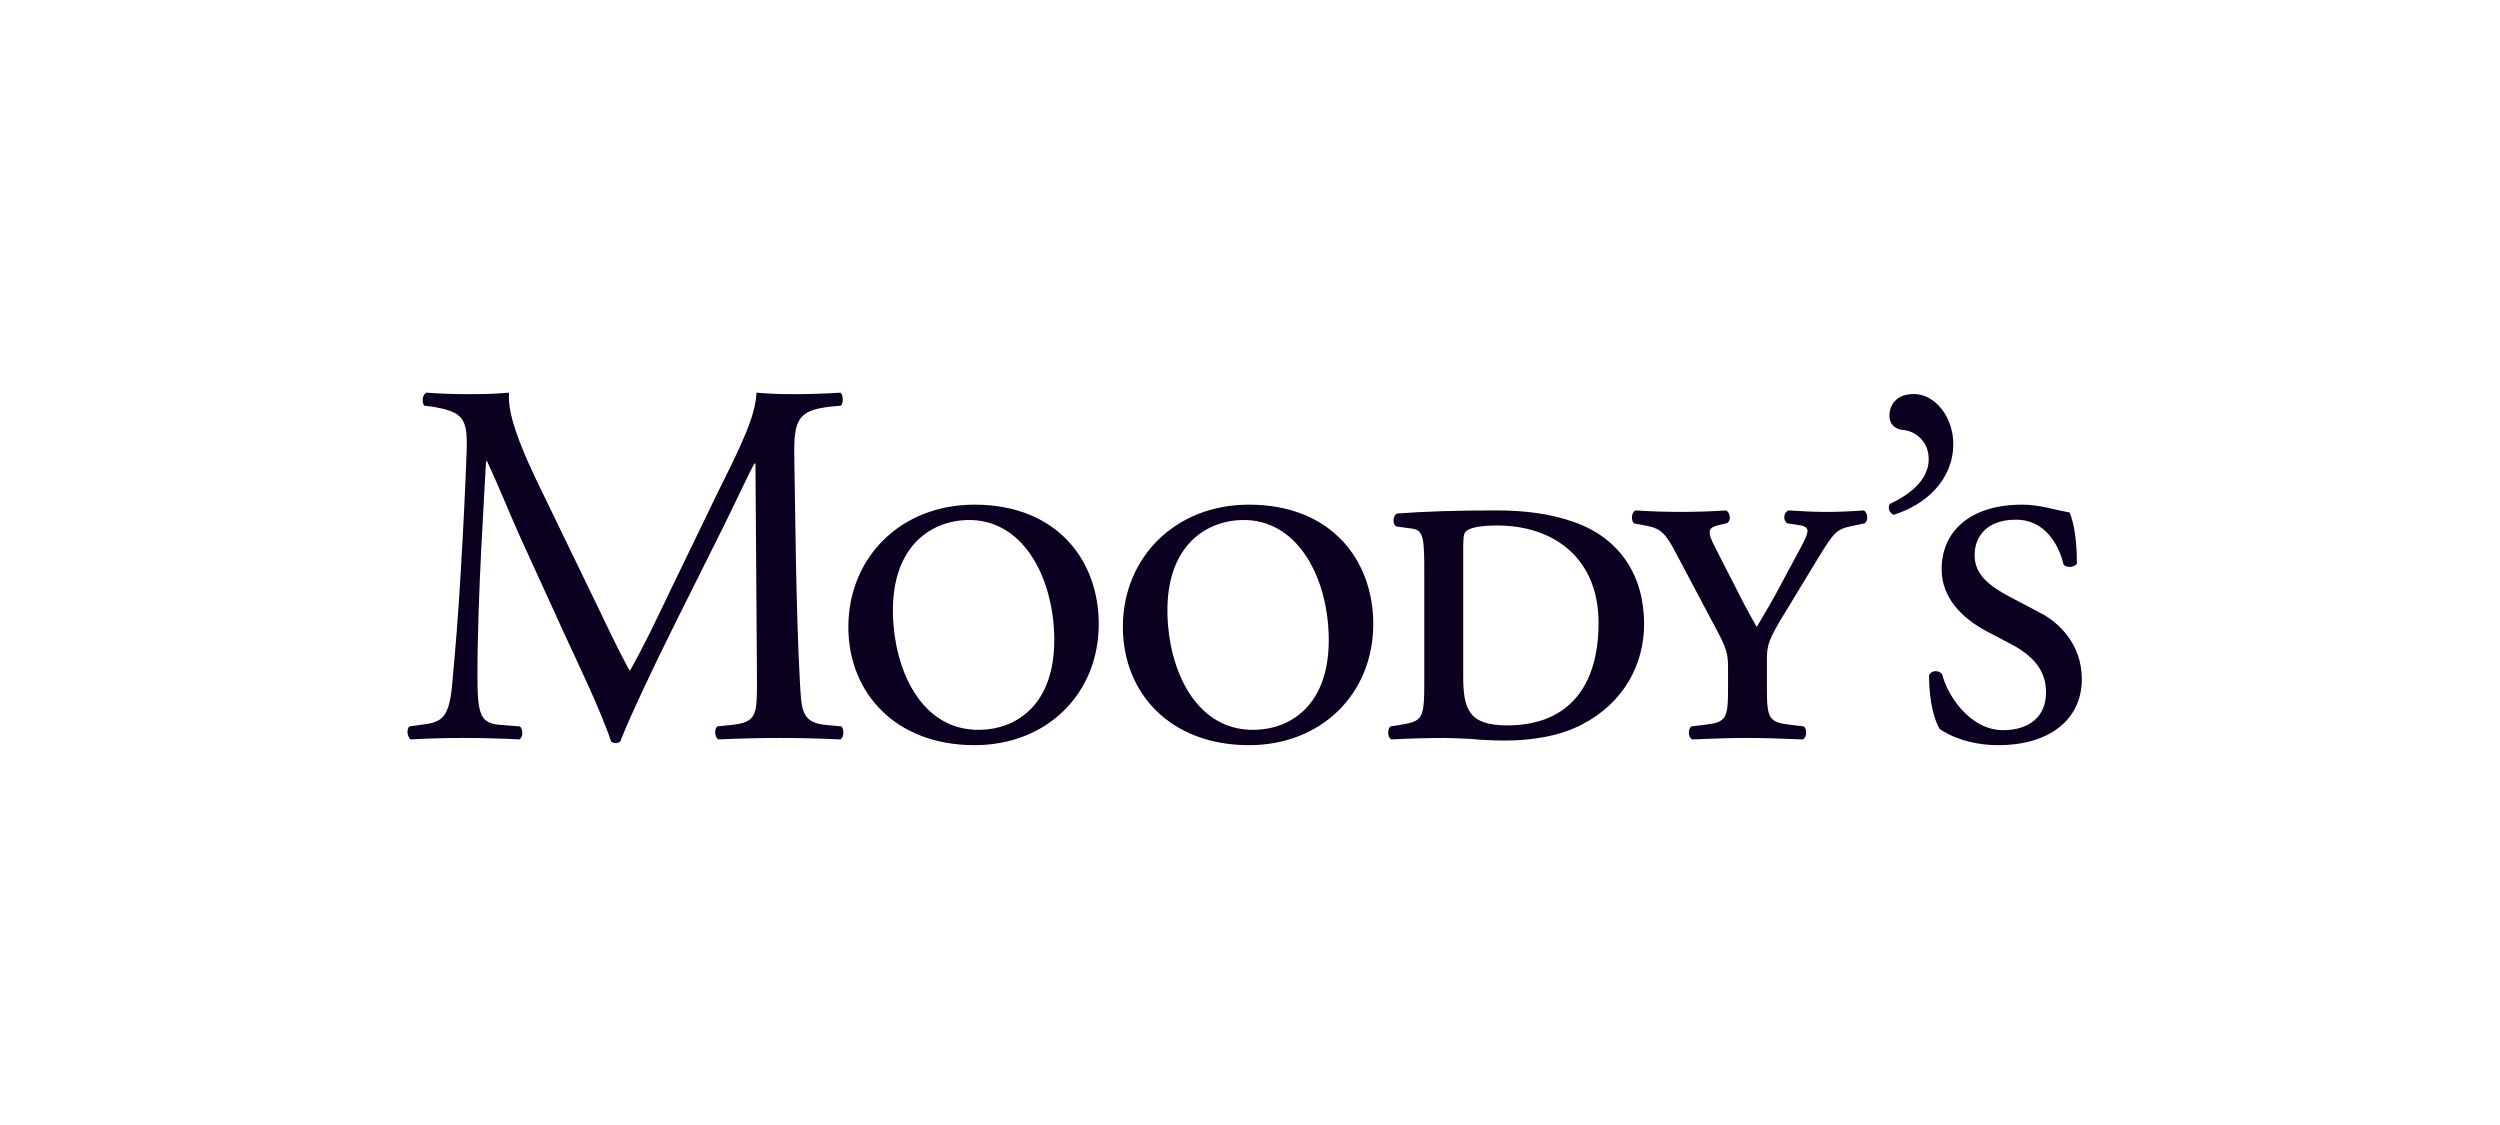 <svg width="160" height="72" viewBox="0 0 160 72" fill="none" xmlns="http://www.w3.org/2000/svg">
<g clip-path="url(#clip0_241_1864)">
<path d="M63.095 46.688C59.318 47.018 57.475 43.462 57.187 40.039C56.794 35.357 59.227 33.506 61.576 33.3C65.165 32.988 67.134 36.428 67.432 39.98C67.811 44.532 65.568 46.469 63.095 46.688ZM54.294 40.127C54.294 44.328 57.302 47.691 62.37 47.691C66.978 47.691 70.32 44.426 70.32 39.93C70.32 35.856 67.635 32.298 62.37 32.298C57.626 32.298 54.294 35.698 54.294 40.127ZM125.01 28.414C125.01 26.682 123.84 25.218 122.489 25.218C121.22 25.218 120.922 26.082 120.922 26.59C120.922 27.212 121.354 27.485 121.802 27.52C122.428 27.558 123.437 28.119 123.437 29.388C123.437 30.749 122.168 31.685 120.954 32.249C120.794 32.481 120.921 32.821 121.183 32.949C123.24 32.321 125.01 30.714 125.01 28.415V28.414ZM130.579 39.225L128.555 38.158C127.246 37.459 126.375 36.723 126.375 35.536C126.375 34.401 127.088 33.26 129.016 33.26C130.946 33.26 131.794 34.963 132.067 36.128C132.22 36.358 132.809 36.325 132.919 36.064C132.938 34.631 132.711 33.361 132.449 32.794C131.341 32.601 130.553 32.298 129.405 32.298C126.113 32.298 124.264 33.994 124.264 36.428C124.264 38.296 125.614 39.594 127.185 40.423L128.653 41.194C130.523 42.16 130.946 43.261 130.946 44.328C130.946 45.858 129.869 46.73 128.201 46.73C126.008 46.73 124.573 44.364 124.306 43.161C124.075 42.857 123.587 42.891 123.457 43.233C123.457 44.995 123.846 46.195 124.144 46.659C124.602 46.988 125.915 47.691 127.903 47.691C131.143 47.691 133.237 46.06 133.237 43.462C133.237 41.228 131.761 39.826 130.579 39.225ZM96.464 46.425C93.965 46.425 93.645 45.358 93.645 43.233V35.296C93.645 34.556 93.645 34.133 93.834 33.994C94.101 33.768 94.724 33.632 95.806 33.632C99.497 33.632 102.308 35.766 102.308 39.863C102.308 43.923 100.382 46.425 96.463 46.425H96.464ZM100.709 33.4C99.173 32.863 97.567 32.667 95.736 32.667C93.093 32.667 91.256 32.733 89.422 32.863C89.131 32.961 89.094 33.597 89.387 33.698L90.367 33.83C91.124 33.928 91.154 34.495 91.154 36.661V43.733C91.154 46.026 91.023 46.157 89.618 46.391L88.994 46.489C88.769 46.659 88.802 47.229 89.057 47.323C90.171 47.264 91.287 47.232 92.403 47.229C92.895 47.229 93.516 47.261 94.16 47.293C94.853 47.364 95.611 47.395 96.329 47.395C97.962 47.395 99.792 47.136 101.266 46.357C103.888 44.995 105.223 42.562 105.223 39.93C105.223 36.862 103.684 34.43 100.709 33.4ZM119.274 32.667C118.347 32.733 117.661 32.762 116.937 32.762C116.191 32.762 115.441 32.732 114.463 32.667C114.131 32.795 114.1 33.33 114.391 33.494L115.079 33.597C115.873 33.698 115.8 33.994 115.31 34.928L114.002 37.366C113.45 38.425 112.955 39.225 112.431 40.127C111.914 39.222 111.425 38.301 110.964 37.366L109.749 34.997C109.219 33.957 109.328 33.768 110.042 33.597L110.504 33.494C110.827 33.33 110.733 32.795 110.467 32.667C108.539 32.793 106.605 32.793 104.677 32.667C104.42 32.762 104.355 33.296 104.578 33.494L105.431 33.659C106.277 33.83 106.612 34.133 107.294 35.461L109.68 39.961C110.504 41.493 110.595 41.759 110.595 42.798V44.055C110.595 46.026 110.467 46.228 109.061 46.391L108.247 46.489C108.012 46.659 108.043 47.229 108.311 47.323C109.782 47.261 110.801 47.229 111.848 47.229C112.853 47.229 113.938 47.261 115.372 47.323C115.638 47.229 115.671 46.659 115.441 46.49L114.623 46.392C113.218 46.228 113.081 46.026 113.081 44.055V42.257C113.081 41.295 113.151 40.963 114.33 39.064L116.356 35.725C117.371 34.065 117.533 33.862 118.552 33.659L119.333 33.494C119.601 33.33 119.529 32.762 119.274 32.667ZM80.664 46.688C76.888 47.018 75.043 43.462 74.756 40.039C74.363 35.357 76.796 33.506 79.144 33.3C82.735 32.988 84.701 36.428 84.998 39.98C85.38 44.532 83.139 46.469 80.664 46.688ZM79.938 32.297C75.198 32.297 71.863 35.698 71.863 40.127C71.863 44.328 74.869 47.691 79.938 47.691C84.547 47.691 87.888 44.426 87.888 39.93C87.888 35.856 85.207 32.298 79.938 32.298V32.297ZM52.8 46.391C51.265 46.228 51.295 45.357 51.197 43.698C50.932 38.894 50.9 32.732 50.834 29.198C50.803 26.868 51.065 26.268 53.122 26.027L53.815 25.963C53.981 25.829 53.981 25.265 53.786 25.131C52.763 25.197 51.689 25.226 50.87 25.226C50.215 25.226 49.532 25.226 48.415 25.131C48.349 26.665 47.436 28.5 45.931 31.527L42.854 37.891C42.038 39.594 41.218 41.333 40.335 42.891H40.272C39.48 41.424 38.765 39.892 38.013 38.331L34.283 30.63C33.273 28.499 32.45 26.429 32.582 25.131C31.501 25.226 30.62 25.226 29.866 25.226C29.05 25.226 28.266 25.198 27.283 25.131C27.018 25.265 26.986 25.764 27.153 25.963L27.672 26.028C29.668 26.364 29.938 26.794 29.865 28.896C29.772 31.373 29.651 33.849 29.504 36.324C29.313 39.628 29.151 41.458 28.951 43.663C28.754 45.991 28.295 46.228 26.923 46.391L26.204 46.489C26 46.659 26.07 47.164 26.272 47.323C27.381 47.261 28.492 47.23 29.603 47.229C30.846 47.229 32.126 47.261 33.237 47.323C33.466 47.229 33.501 46.692 33.273 46.49L32.028 46.392C30.748 46.295 30.557 45.761 30.557 43.293C30.557 40.463 30.686 37.489 30.784 35.461C30.887 33.527 30.984 31.592 31.108 29.527H31.176C31.895 31.061 32.582 32.795 33.273 34.326L36.21 40.762C36.963 42.393 38.532 45.664 39.096 47.424C39.158 47.528 39.324 47.56 39.387 47.56C39.522 47.56 39.649 47.528 39.709 47.424C40.303 45.892 41.779 42.765 43.245 39.826L46.157 33.994C46.812 32.698 48.05 30.03 48.283 29.665H48.349L48.447 43.56C48.447 45.694 48.447 46.228 46.846 46.391L45.904 46.489C45.703 46.692 45.735 47.164 45.967 47.323C47.302 47.261 48.776 47.229 49.917 47.229C51.098 47.229 52.442 47.261 53.786 47.323C54.011 47.192 54.042 46.692 53.851 46.49L52.8 46.392" fill="#0C0020"/>
</g>
<defs>
<clipPath id="clip0_241_1864">
<rect width="108" height="23" fill="white" transform="translate(26 25)"/>
</clipPath>
</defs>
</svg>
